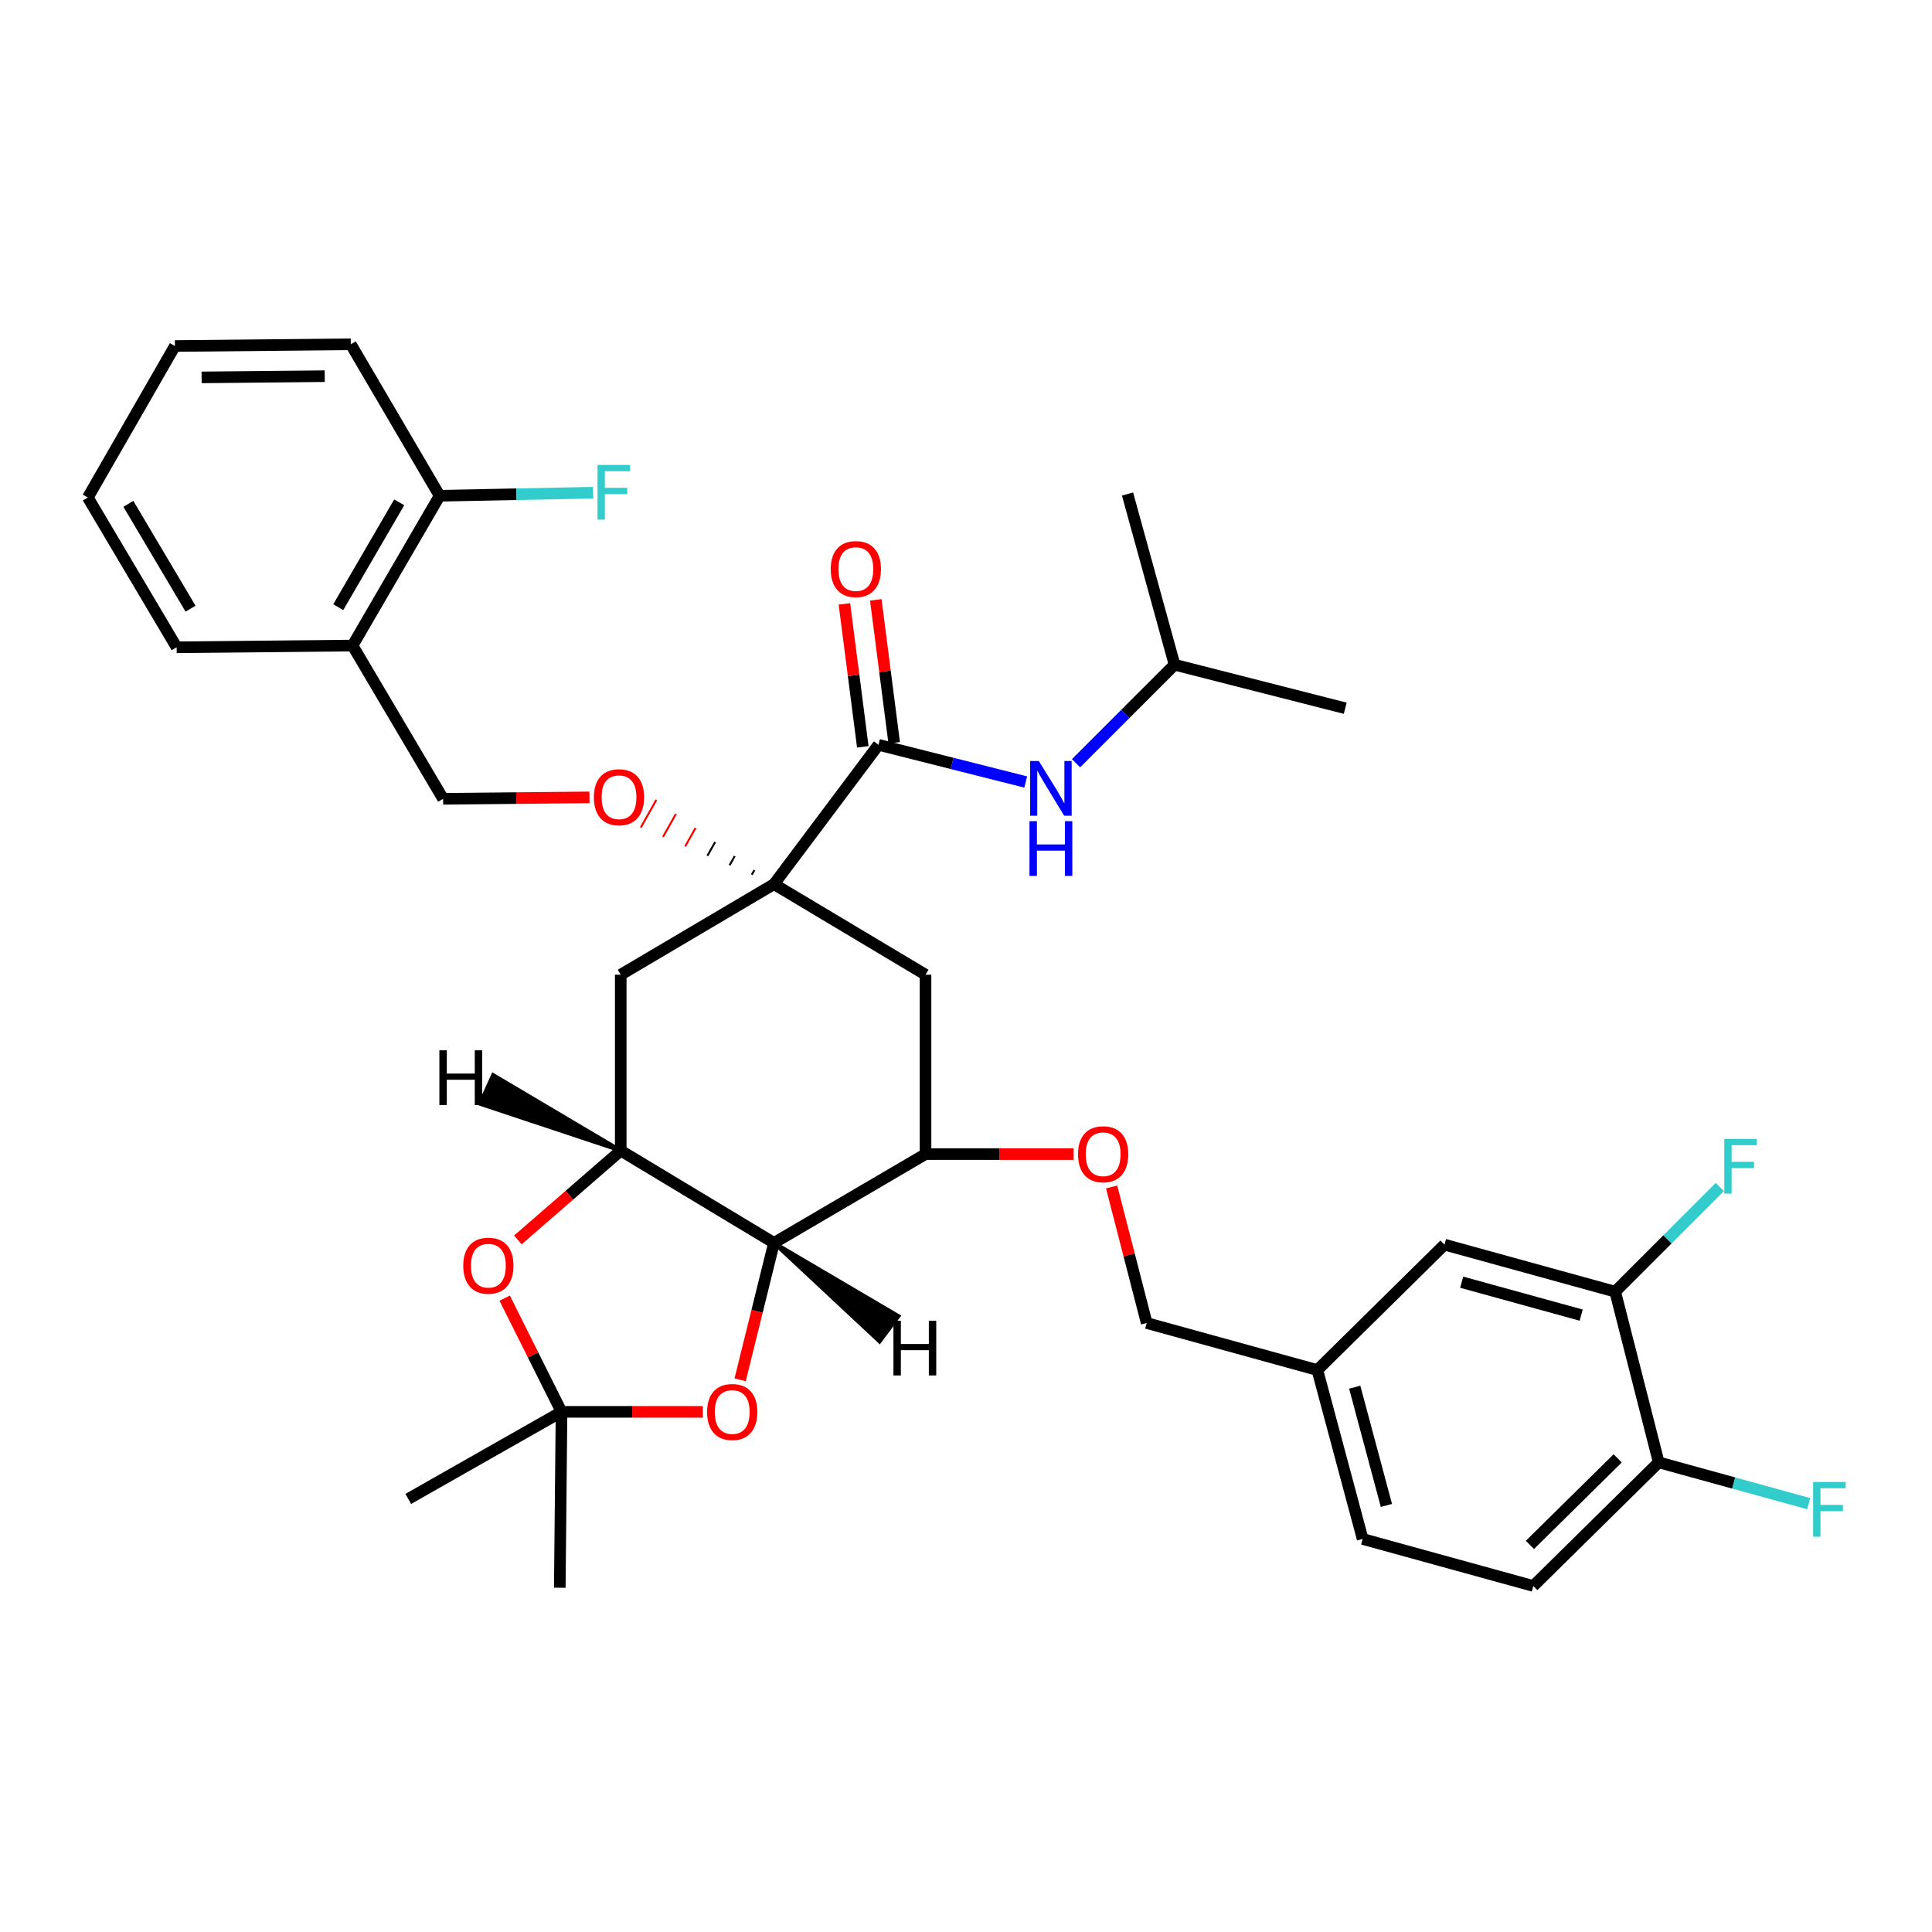 <?xml version='1.0' encoding='iso-8859-1'?>
<svg version='1.1' baseProfile='full'
              xmlns='http://www.w3.org/2000/svg'
                      xmlns:rdkit='http://www.rdkit.org/xml'
                      xmlns:xlink='http://www.w3.org/1999/xlink'
                  xml:space='preserve'
width='1000px' height='1000px' viewBox='0 0 1000 1000'>
<!-- END OF HEADER -->
<rect style='opacity:1.0;fill:#FFFFFF;stroke:none' width='1000' height='1000' x='0' y='0'> </rect>
<path class='bond-0' d='M 793.649,820.907 L 858.546,756.911' style='fill:none;fill-rule:evenodd;stroke:#000000;stroke-width:6px;stroke-linecap:butt;stroke-linejoin:miter;stroke-opacity:1' />
<path class='bond-0' d='M 791.883,799.645 L 837.311,754.848' style='fill:none;fill-rule:evenodd;stroke:#000000;stroke-width:6px;stroke-linecap:butt;stroke-linejoin:miter;stroke-opacity:1' />
<path class='bond-1' d='M 793.649,820.907 L 705.304,796.566' style='fill:none;fill-rule:evenodd;stroke:#000000;stroke-width:6px;stroke-linecap:butt;stroke-linejoin:miter;stroke-opacity:1' />
<path class='bond-2' d='M 575.375,614.371 L 584.451,649.581' style='fill:none;fill-rule:evenodd;stroke:#FF0000;stroke-width:6px;stroke-linecap:butt;stroke-linejoin:miter;stroke-opacity:1' />
<path class='bond-2' d='M 584.451,649.581 L 593.527,684.79' style='fill:none;fill-rule:evenodd;stroke:#000000;stroke-width:6px;stroke-linecap:butt;stroke-linejoin:miter;stroke-opacity:1' />
<path class='bond-3' d='M 555.689,597.354 L 517.369,597.354' style='fill:none;fill-rule:evenodd;stroke:#FF0000;stroke-width:6px;stroke-linecap:butt;stroke-linejoin:miter;stroke-opacity:1' />
<path class='bond-3' d='M 517.369,597.354 L 479.048,597.354' style='fill:none;fill-rule:evenodd;stroke:#000000;stroke-width:6px;stroke-linecap:butt;stroke-linejoin:miter;stroke-opacity:1' />
<path class='bond-4' d='M 593.527,684.79 L 681.864,709.131' style='fill:none;fill-rule:evenodd;stroke:#000000;stroke-width:6px;stroke-linecap:butt;stroke-linejoin:miter;stroke-opacity:1' />
<path class='bond-5' d='M 858.546,756.911 L 836.016,668.566' style='fill:none;fill-rule:evenodd;stroke:#000000;stroke-width:6px;stroke-linecap:butt;stroke-linejoin:miter;stroke-opacity:1' />
<path class='bond-6' d='M 858.546,756.911 L 897.363,767.602' style='fill:none;fill-rule:evenodd;stroke:#000000;stroke-width:6px;stroke-linecap:butt;stroke-linejoin:miter;stroke-opacity:1' />
<path class='bond-6' d='M 897.363,767.602 L 936.181,778.293' style='fill:none;fill-rule:evenodd;stroke:#33CCCC;stroke-width:6px;stroke-linecap:butt;stroke-linejoin:miter;stroke-opacity:1' />
<path class='bond-7' d='M 321.292,595.552 L 400.621,643.324' style='fill:none;fill-rule:evenodd;stroke:#000000;stroke-width:6px;stroke-linecap:butt;stroke-linejoin:miter;stroke-opacity:1' />
<path class='bond-8' d='M 321.292,595.552 L 294.672,618.669' style='fill:none;fill-rule:evenodd;stroke:#000000;stroke-width:6px;stroke-linecap:butt;stroke-linejoin:miter;stroke-opacity:1' />
<path class='bond-8' d='M 294.672,618.669 L 268.052,641.785' style='fill:none;fill-rule:evenodd;stroke:#FF0000;stroke-width:6px;stroke-linecap:butt;stroke-linejoin:miter;stroke-opacity:1' />
<path class='bond-9' d='M 321.292,595.552 L 321.292,504.504' style='fill:none;fill-rule:evenodd;stroke:#000000;stroke-width:6px;stroke-linecap:butt;stroke-linejoin:miter;stroke-opacity:1' />
<path class='bond-39' d='M 321.292,595.552 L 255.254,556.436 L 248.458,571.338 Z' style='fill:#000000;fill-rule:evenodd;fill-opacity:1;stroke:#000000;stroke-width:2px;stroke-linecap:butt;stroke-linejoin:miter;stroke-opacity:1;' />
<path class='bond-10' d='M 400.621,643.324 L 391.856,678.76' style='fill:none;fill-rule:evenodd;stroke:#000000;stroke-width:6px;stroke-linecap:butt;stroke-linejoin:miter;stroke-opacity:1' />
<path class='bond-10' d='M 391.856,678.76 L 383.091,714.197' style='fill:none;fill-rule:evenodd;stroke:#FF0000;stroke-width:6px;stroke-linecap:butt;stroke-linejoin:miter;stroke-opacity:1' />
<path class='bond-11' d='M 400.621,643.324 L 479.048,597.354' style='fill:none;fill-rule:evenodd;stroke:#000000;stroke-width:6px;stroke-linecap:butt;stroke-linejoin:miter;stroke-opacity:1' />
<path class='bond-40' d='M 400.621,643.324 L 455.266,694.364 L 465.068,681.242 Z' style='fill:#000000;fill-rule:evenodd;fill-opacity:1;stroke:#000000;stroke-width:2px;stroke-linecap:butt;stroke-linejoin:miter;stroke-opacity:1;' />
<path class='bond-12' d='M 261.222,671.921 L 275.934,701.345' style='fill:none;fill-rule:evenodd;stroke:#FF0000;stroke-width:6px;stroke-linecap:butt;stroke-linejoin:miter;stroke-opacity:1' />
<path class='bond-12' d='M 275.934,701.345 L 290.646,730.769' style='fill:none;fill-rule:evenodd;stroke:#000000;stroke-width:6px;stroke-linecap:butt;stroke-linejoin:miter;stroke-opacity:1' />
<path class='bond-13' d='M 363.783,730.769 L 327.214,730.769' style='fill:none;fill-rule:evenodd;stroke:#FF0000;stroke-width:6px;stroke-linecap:butt;stroke-linejoin:miter;stroke-opacity:1' />
<path class='bond-13' d='M 327.214,730.769 L 290.646,730.769' style='fill:none;fill-rule:evenodd;stroke:#000000;stroke-width:6px;stroke-linecap:butt;stroke-linejoin:miter;stroke-opacity:1' />
<path class='bond-14' d='M 290.646,730.769 L 289.745,821.808' style='fill:none;fill-rule:evenodd;stroke:#000000;stroke-width:6px;stroke-linecap:butt;stroke-linejoin:miter;stroke-opacity:1' />
<path class='bond-15' d='M 290.646,730.769 L 211.318,775.838' style='fill:none;fill-rule:evenodd;stroke:#000000;stroke-width:6px;stroke-linecap:butt;stroke-linejoin:miter;stroke-opacity:1' />
<path class='bond-16' d='M 321.292,504.504 L 400.621,457.633' style='fill:none;fill-rule:evenodd;stroke:#000000;stroke-width:6px;stroke-linecap:butt;stroke-linejoin:miter;stroke-opacity:1' />
<path class='bond-17' d='M 479.048,504.504 L 479.048,597.354' style='fill:none;fill-rule:evenodd;stroke:#000000;stroke-width:6px;stroke-linecap:butt;stroke-linejoin:miter;stroke-opacity:1' />
<path class='bond-18' d='M 479.048,504.504 L 400.621,457.633' style='fill:none;fill-rule:evenodd;stroke:#000000;stroke-width:6px;stroke-linecap:butt;stroke-linejoin:miter;stroke-opacity:1' />
<path class='bond-19' d='M 400.621,457.633 L 454.707,385.521' style='fill:none;fill-rule:evenodd;stroke:#000000;stroke-width:6px;stroke-linecap:butt;stroke-linejoin:miter;stroke-opacity:1' />
<path class='bond-20' d='M 390.468,450.364 L 389.131,452.744' style='fill:none;fill-rule:evenodd;stroke:#000000;stroke-width:1.0px;stroke-linecap:butt;stroke-linejoin:miter;stroke-opacity:1' />
<path class='bond-20' d='M 380.315,443.095 L 377.641,447.855' style='fill:none;fill-rule:evenodd;stroke:#000000;stroke-width:1.0px;stroke-linecap:butt;stroke-linejoin:miter;stroke-opacity:1' />
<path class='bond-20' d='M 370.162,435.826 L 366.151,442.966' style='fill:none;fill-rule:evenodd;stroke:#000000;stroke-width:1.0px;stroke-linecap:butt;stroke-linejoin:miter;stroke-opacity:1' />
<path class='bond-20' d='M 360.009,428.557 L 354.661,438.077' style='fill:none;fill-rule:evenodd;stroke:#FF0000;stroke-width:1.0px;stroke-linecap:butt;stroke-linejoin:miter;stroke-opacity:1' />
<path class='bond-20' d='M 349.856,421.288 L 343.171,433.188' style='fill:none;fill-rule:evenodd;stroke:#FF0000;stroke-width:1.0px;stroke-linecap:butt;stroke-linejoin:miter;stroke-opacity:1' />
<path class='bond-20' d='M 339.703,414.019 L 331.681,428.299' style='fill:none;fill-rule:evenodd;stroke:#FF0000;stroke-width:1.0px;stroke-linecap:butt;stroke-linejoin:miter;stroke-opacity:1' />
<path class='bond-21' d='M 462.83,384.475 L 458.067,347.479' style='fill:none;fill-rule:evenodd;stroke:#000000;stroke-width:6px;stroke-linecap:butt;stroke-linejoin:miter;stroke-opacity:1' />
<path class='bond-21' d='M 458.067,347.479 L 453.305,310.482' style='fill:none;fill-rule:evenodd;stroke:#FF0000;stroke-width:6px;stroke-linecap:butt;stroke-linejoin:miter;stroke-opacity:1' />
<path class='bond-21' d='M 446.585,386.567 L 441.823,349.57' style='fill:none;fill-rule:evenodd;stroke:#000000;stroke-width:6px;stroke-linecap:butt;stroke-linejoin:miter;stroke-opacity:1' />
<path class='bond-21' d='M 441.823,349.57 L 437.06,312.573' style='fill:none;fill-rule:evenodd;stroke:#FF0000;stroke-width:6px;stroke-linecap:butt;stroke-linejoin:miter;stroke-opacity:1' />
<path class='bond-22' d='M 454.707,385.521 L 492.805,395.14' style='fill:none;fill-rule:evenodd;stroke:#000000;stroke-width:6px;stroke-linecap:butt;stroke-linejoin:miter;stroke-opacity:1' />
<path class='bond-22' d='M 492.805,395.14 L 530.904,404.759' style='fill:none;fill-rule:evenodd;stroke:#0000FF;stroke-width:6px;stroke-linecap:butt;stroke-linejoin:miter;stroke-opacity:1' />
<path class='bond-23' d='M 305.116,412.715 L 267.234,413.09' style='fill:none;fill-rule:evenodd;stroke:#FF0000;stroke-width:6px;stroke-linecap:butt;stroke-linejoin:miter;stroke-opacity:1' />
<path class='bond-23' d='M 267.234,413.09 L 229.353,413.465' style='fill:none;fill-rule:evenodd;stroke:#000000;stroke-width:6px;stroke-linecap:butt;stroke-linejoin:miter;stroke-opacity:1' />
<path class='bond-24' d='M 607.949,344.055 L 583.609,255.71' style='fill:none;fill-rule:evenodd;stroke:#000000;stroke-width:6px;stroke-linecap:butt;stroke-linejoin:miter;stroke-opacity:1' />
<path class='bond-25' d='M 607.949,344.055 L 696.286,366.585' style='fill:none;fill-rule:evenodd;stroke:#000000;stroke-width:6px;stroke-linecap:butt;stroke-linejoin:miter;stroke-opacity:1' />
<path class='bond-26' d='M 607.949,344.055 L 582.448,369.553' style='fill:none;fill-rule:evenodd;stroke:#000000;stroke-width:6px;stroke-linecap:butt;stroke-linejoin:miter;stroke-opacity:1' />
<path class='bond-26' d='M 582.448,369.553 L 556.947,395.05' style='fill:none;fill-rule:evenodd;stroke:#0000FF;stroke-width:6px;stroke-linecap:butt;stroke-linejoin:miter;stroke-opacity:1' />
<path class='bond-27' d='M 229.353,413.465 L 182.473,334.137' style='fill:none;fill-rule:evenodd;stroke:#000000;stroke-width:6px;stroke-linecap:butt;stroke-linejoin:miter;stroke-opacity:1' />
<path class='bond-28' d='M 182.473,334.137 L 227.551,256.61' style='fill:none;fill-rule:evenodd;stroke:#000000;stroke-width:6px;stroke-linecap:butt;stroke-linejoin:miter;stroke-opacity:1' />
<path class='bond-28' d='M 175.075,314.275 L 206.63,260.006' style='fill:none;fill-rule:evenodd;stroke:#000000;stroke-width:6px;stroke-linecap:butt;stroke-linejoin:miter;stroke-opacity:1' />
<path class='bond-29' d='M 182.473,334.137 L 91.434,335.038' style='fill:none;fill-rule:evenodd;stroke:#000000;stroke-width:6px;stroke-linecap:butt;stroke-linejoin:miter;stroke-opacity:1' />
<path class='bond-30' d='M 227.551,256.61 L 267.283,255.816' style='fill:none;fill-rule:evenodd;stroke:#000000;stroke-width:6px;stroke-linecap:butt;stroke-linejoin:miter;stroke-opacity:1' />
<path class='bond-30' d='M 267.283,255.816 L 307.015,255.022' style='fill:none;fill-rule:evenodd;stroke:#33CCCC;stroke-width:6px;stroke-linecap:butt;stroke-linejoin:miter;stroke-opacity:1' />
<path class='bond-31' d='M 227.551,256.61 L 181.572,178.192' style='fill:none;fill-rule:evenodd;stroke:#000000;stroke-width:6px;stroke-linecap:butt;stroke-linejoin:miter;stroke-opacity:1' />
<path class='bond-32' d='M 91.434,335.038 L 45.455,257.511' style='fill:none;fill-rule:evenodd;stroke:#000000;stroke-width:6px;stroke-linecap:butt;stroke-linejoin:miter;stroke-opacity:1' />
<path class='bond-32' d='M 98.624,315.054 L 66.439,260.785' style='fill:none;fill-rule:evenodd;stroke:#000000;stroke-width:6px;stroke-linecap:butt;stroke-linejoin:miter;stroke-opacity:1' />
<path class='bond-33' d='M 181.572,178.192 L 90.533,179.093' style='fill:none;fill-rule:evenodd;stroke:#000000;stroke-width:6px;stroke-linecap:butt;stroke-linejoin:miter;stroke-opacity:1' />
<path class='bond-33' d='M 168.078,194.705 L 104.351,195.336' style='fill:none;fill-rule:evenodd;stroke:#000000;stroke-width:6px;stroke-linecap:butt;stroke-linejoin:miter;stroke-opacity:1' />
<path class='bond-34' d='M 45.455,257.511 L 90.533,179.093' style='fill:none;fill-rule:evenodd;stroke:#000000;stroke-width:6px;stroke-linecap:butt;stroke-linejoin:miter;stroke-opacity:1' />
<path class='bond-35' d='M 836.016,668.566 L 747.67,644.225' style='fill:none;fill-rule:evenodd;stroke:#000000;stroke-width:6px;stroke-linecap:butt;stroke-linejoin:miter;stroke-opacity:1' />
<path class='bond-35' d='M 818.413,680.705 L 756.571,663.666' style='fill:none;fill-rule:evenodd;stroke:#000000;stroke-width:6px;stroke-linecap:butt;stroke-linejoin:miter;stroke-opacity:1' />
<path class='bond-36' d='M 836.016,668.566 L 863.107,641.471' style='fill:none;fill-rule:evenodd;stroke:#000000;stroke-width:6px;stroke-linecap:butt;stroke-linejoin:miter;stroke-opacity:1' />
<path class='bond-36' d='M 863.107,641.471 L 890.198,614.376' style='fill:none;fill-rule:evenodd;stroke:#33CCCC;stroke-width:6px;stroke-linecap:butt;stroke-linejoin:miter;stroke-opacity:1' />
<path class='bond-37' d='M 747.67,644.225 L 681.864,709.131' style='fill:none;fill-rule:evenodd;stroke:#000000;stroke-width:6px;stroke-linecap:butt;stroke-linejoin:miter;stroke-opacity:1' />
<path class='bond-38' d='M 681.864,709.131 L 705.304,796.566' style='fill:none;fill-rule:evenodd;stroke:#000000;stroke-width:6px;stroke-linecap:butt;stroke-linejoin:miter;stroke-opacity:1' />
<path class='bond-38' d='M 701.2,718.005 L 717.608,779.21' style='fill:none;fill-rule:evenodd;stroke:#000000;stroke-width:6px;stroke-linecap:butt;stroke-linejoin:miter;stroke-opacity:1' />
<path  class='atom-1' d='M 557.988 597.434
Q 557.988 590.634, 561.348 586.834
Q 564.708 583.034, 570.988 583.034
Q 577.268 583.034, 580.628 586.834
Q 583.988 590.634, 583.988 597.434
Q 583.988 604.314, 580.588 608.234
Q 577.188 612.114, 570.988 612.114
Q 564.748 612.114, 561.348 608.234
Q 557.988 604.354, 557.988 597.434
M 570.988 608.914
Q 575.308 608.914, 577.628 606.034
Q 579.988 603.114, 579.988 597.434
Q 579.988 591.874, 577.628 589.074
Q 575.308 586.234, 570.988 586.234
Q 566.668 586.234, 564.308 589.034
Q 561.988 591.834, 561.988 597.434
Q 561.988 603.154, 564.308 606.034
Q 566.668 608.914, 570.988 608.914
' fill='#FF0000'/>
<path  class='atom-6' d='M 239.783 655.124
Q 239.783 648.324, 243.143 644.524
Q 246.503 640.724, 252.783 640.724
Q 259.063 640.724, 262.423 644.524
Q 265.783 648.324, 265.783 655.124
Q 265.783 662.004, 262.383 665.924
Q 258.983 669.804, 252.783 669.804
Q 246.543 669.804, 243.143 665.924
Q 239.783 662.044, 239.783 655.124
M 252.783 666.604
Q 257.103 666.604, 259.423 663.724
Q 261.783 660.804, 261.783 655.124
Q 261.783 649.564, 259.423 646.764
Q 257.103 643.924, 252.783 643.924
Q 248.463 643.924, 246.103 646.724
Q 243.783 649.524, 243.783 655.124
Q 243.783 660.844, 246.103 663.724
Q 248.463 666.604, 252.783 666.604
' fill='#FF0000'/>
<path  class='atom-7' d='M 365.991 730.849
Q 365.991 724.049, 369.351 720.249
Q 372.711 716.449, 378.991 716.449
Q 385.271 716.449, 388.631 720.249
Q 391.991 724.049, 391.991 730.849
Q 391.991 737.729, 388.591 741.649
Q 385.191 745.529, 378.991 745.529
Q 372.751 745.529, 369.351 741.649
Q 365.991 737.769, 365.991 730.849
M 378.991 742.329
Q 383.311 742.329, 385.631 739.449
Q 387.991 736.529, 387.991 730.849
Q 387.991 725.289, 385.631 722.489
Q 383.311 719.649, 378.991 719.649
Q 374.671 719.649, 372.311 722.449
Q 369.991 725.249, 369.991 730.849
Q 369.991 736.569, 372.311 739.449
Q 374.671 742.329, 378.991 742.329
' fill='#FF0000'/>
<path  class='atom-13' d='M 429.987 294.553
Q 429.987 287.753, 433.347 283.953
Q 436.707 280.153, 442.987 280.153
Q 449.267 280.153, 452.627 283.953
Q 455.987 287.753, 455.987 294.553
Q 455.987 301.433, 452.587 305.353
Q 449.187 309.233, 442.987 309.233
Q 436.747 309.233, 433.347 305.353
Q 429.987 301.473, 429.987 294.553
M 442.987 306.033
Q 447.307 306.033, 449.627 303.153
Q 451.987 300.233, 451.987 294.553
Q 451.987 288.993, 449.627 286.193
Q 447.307 283.353, 442.987 283.353
Q 438.667 283.353, 436.307 286.153
Q 433.987 288.953, 433.987 294.553
Q 433.987 300.273, 436.307 303.153
Q 438.667 306.033, 442.987 306.033
' fill='#FF0000'/>
<path  class='atom-14' d='M 307.392 412.644
Q 307.392 405.844, 310.752 402.044
Q 314.112 398.244, 320.392 398.244
Q 326.672 398.244, 330.032 402.044
Q 333.392 405.844, 333.392 412.644
Q 333.392 419.524, 329.992 423.444
Q 326.592 427.324, 320.392 427.324
Q 314.152 427.324, 310.752 423.444
Q 307.392 419.564, 307.392 412.644
M 320.392 424.124
Q 324.712 424.124, 327.032 421.244
Q 329.392 418.324, 329.392 412.644
Q 329.392 407.084, 327.032 404.284
Q 324.712 401.444, 320.392 401.444
Q 316.072 401.444, 313.712 404.244
Q 311.392 407.044, 311.392 412.644
Q 311.392 418.364, 313.712 421.244
Q 316.072 424.124, 320.392 424.124
' fill='#FF0000'/>
<path  class='atom-22' d='M 537.685 393.891
L 546.965 408.891
Q 547.885 410.371, 549.365 413.051
Q 550.845 415.731, 550.925 415.891
L 550.925 393.891
L 554.685 393.891
L 554.685 422.211
L 550.805 422.211
L 540.845 405.811
Q 539.685 403.891, 538.445 401.691
Q 537.245 399.491, 536.885 398.811
L 536.885 422.211
L 533.205 422.211
L 533.205 393.891
L 537.685 393.891
' fill='#0000FF'/>
<path  class='atom-22' d='M 532.865 425.043
L 536.705 425.043
L 536.705 437.083
L 551.185 437.083
L 551.185 425.043
L 555.025 425.043
L 555.025 453.363
L 551.185 453.363
L 551.185 440.283
L 536.705 440.283
L 536.705 453.363
L 532.865 453.363
L 532.865 425.043
' fill='#0000FF'/>
<path  class='atom-25' d='M 309.269 240.649
L 326.109 240.649
L 326.109 243.889
L 313.069 243.889
L 313.069 252.489
L 324.669 252.489
L 324.669 255.769
L 313.069 255.769
L 313.069 268.969
L 309.269 268.969
L 309.269 240.649
' fill='#33CCCC'/>
<path  class='atom-34' d='M 938.471 767.083
L 955.311 767.083
L 955.311 770.323
L 942.271 770.323
L 942.271 778.923
L 953.871 778.923
L 953.871 782.203
L 942.271 782.203
L 942.271 795.403
L 938.471 795.403
L 938.471 767.083
' fill='#33CCCC'/>
<path  class='atom-35' d='M 892.492 589.5
L 909.332 589.5
L 909.332 592.74
L 896.292 592.74
L 896.292 601.34
L 907.892 601.34
L 907.892 604.62
L 896.292 604.62
L 896.292 617.82
L 892.492 617.82
L 892.492 589.5
' fill='#33CCCC'/>
<path  class='atom-36' d='M 227.422 543.636
L 231.262 543.636
L 231.262 555.676
L 245.742 555.676
L 245.742 543.636
L 249.582 543.636
L 249.582 571.956
L 245.742 571.956
L 245.742 558.876
L 231.262 558.876
L 231.262 571.956
L 227.422 571.956
L 227.422 543.636
' fill='#000000'/>
<path  class='atom-37' d='M 462.442 683.618
L 466.282 683.618
L 466.282 695.658
L 480.762 695.658
L 480.762 683.618
L 484.602 683.618
L 484.602 711.938
L 480.762 711.938
L 480.762 698.858
L 466.282 698.858
L 466.282 711.938
L 462.442 711.938
L 462.442 683.618
' fill='#000000'/>
</svg>

